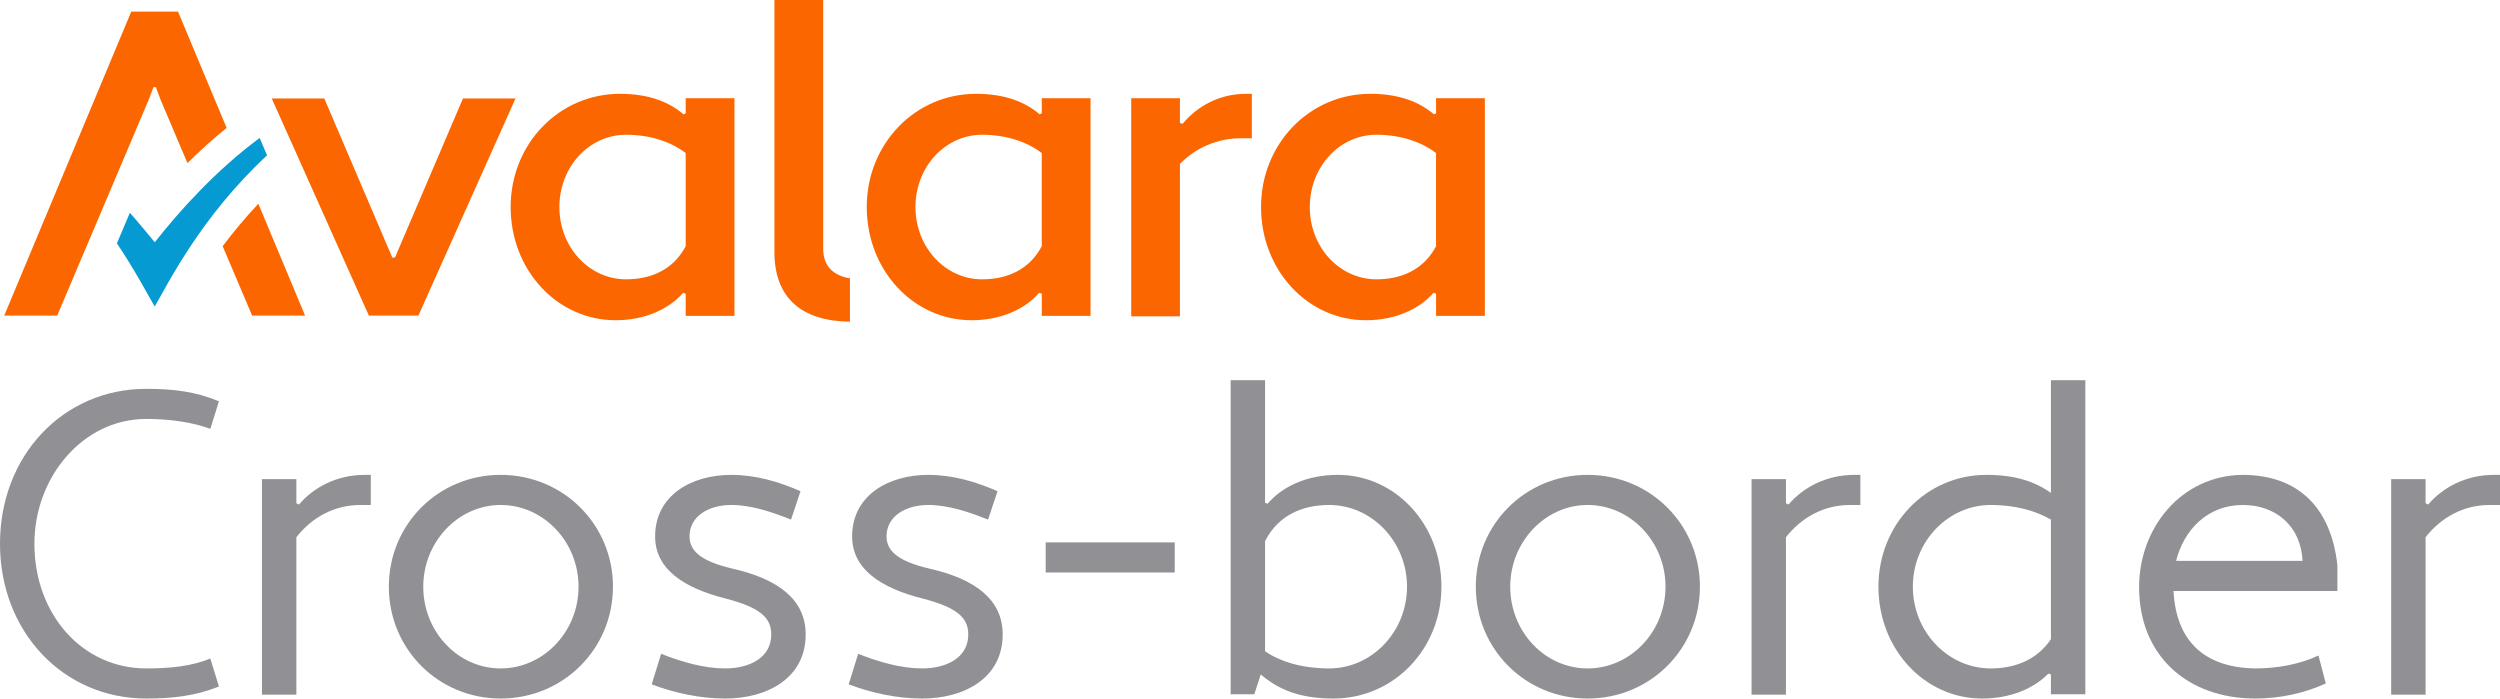 <?xml version="1.0" encoding="UTF-8"?>
<svg id="Layer_1" data-name="Layer 1" xmlns="http://www.w3.org/2000/svg" viewBox="0 0 1104.27 308.55">
  <defs>
    <style>
      .cls-1 {
        fill: #919195;
      }

      .cls-2, .cls-3 {
        fill: #fc6600;
      }

      .cls-3 {
        fill-rule: evenodd;
      }

      .cls-4 {
        fill: #059bd2;
      }
    </style>
  </defs>
  <g>
    <path class="cls-1" d="M64.6,295.25c10.64,0,19.95-.95,28.31-4.37l3.8,12.35c-10.45,4.18-20.33,5.32-32.11,5.32C27.93,308.55,0,279.1,0,240.15s27.93-68.4,64.6-68.4c11.78,0,21.66,1.14,32.11,5.51l-3.8,12.16c-7.79-2.85-17.48-4.37-28.31-4.37-28.12,0-49.4,25.84-49.4,55.1,0,31.35,21.28,55.1,49.4,55.1Z"/>
    <path class="cls-1" d="M115.71,211.65h15.2v10.64l1.14.57c6.46-7.6,16.72-13.11,29.07-13.11h2.66v13.3h-4.56c-11.59,0-21.47,5.51-28.31,14.25v69.54h-15.2v-95.19Z"/>
    <path class="cls-1" d="M221.16,209.75c27.55,0,49.59,21.85,49.59,49.4s-22.04,49.4-49.59,49.4-49.4-21.85-49.4-49.4,21.85-49.4,49.4-49.4ZM221.16,295.25c18.81,0,34.39-16.15,34.39-36.1s-15.58-36.1-34.39-36.1-34.2,16.34-34.2,36.1,15.2,36.1,34.2,36.1Z"/>
    <path class="cls-1" d="M292.03,288.79c9.12,3.61,19,6.46,28.31,6.46,10.45,0,20.33-4.56,20.33-15.01,0-7.41-4.94-11.97-20.52-15.96-17.86-4.56-30.78-12.73-30.78-27.36,0-18.05,15.96-27.17,33.63-27.17,10.83,0,21.09,3.04,30.59,7.22l-4.18,12.54c-8.55-3.42-17.67-6.46-26.41-6.46-9.69,0-18.43,4.75-18.43,13.87,0,6.46,5.13,11.02,19,14.25,19.95,4.56,32.3,13.49,32.3,29.07,0,19.38-17.1,28.31-35.53,28.31-11.21,0-22.42-2.47-32.49-6.27l4.18-13.49Z"/>
    <path class="cls-1" d="M379.05,288.79c9.12,3.61,19,6.46,28.31,6.46,10.45,0,20.33-4.56,20.33-15.01,0-7.41-4.94-11.97-20.52-15.96-17.86-4.56-30.78-12.73-30.78-27.36,0-18.05,15.96-27.17,33.63-27.17,10.83,0,21.09,3.04,30.59,7.22l-4.18,12.54c-8.55-3.42-17.67-6.46-26.41-6.46-9.69,0-18.43,4.75-18.43,13.87,0,6.46,5.13,11.02,19,14.25,19.95,4.56,32.3,13.49,32.3,29.07,0,19.38-17.1,28.31-35.53,28.31-11.21,0-22.42-2.47-32.49-6.27l4.18-13.49Z"/>
    <path class="cls-1" d="M461.89,252.88v-13.3h57v13.3h-57Z"/>
    <path class="cls-1" d="M556.89,297.91l-2.85,8.74h-10.45v-138.7h15.2v54.15l1.14.38c6.27-7.41,17.1-12.73,30.97-12.73,25.46,0,45.79,21.85,45.79,49.4s-21.09,49.4-47.69,49.4c-14.63,0-24.13-3.8-32.11-10.64ZM558.79,239.01v48.64c6.84,4.75,16.72,7.6,28.31,7.6,18.81,0,34.39-16.15,34.39-36.1s-15.58-36.1-34.39-36.1c-11.59,0-22.42,4.37-28.31,15.96Z"/>
    <path class="cls-1" d="M701.28,209.75c27.55,0,49.59,21.85,49.59,49.4s-22.04,49.4-49.59,49.4-49.4-21.85-49.4-49.4,21.85-49.4,49.4-49.4ZM701.28,295.25c18.81,0,34.39-16.15,34.39-36.1s-15.58-36.1-34.39-36.1-34.2,16.34-34.2,36.1,15.2,36.1,34.2,36.1Z"/>
    <path class="cls-1" d="M773.67,211.65h15.2v10.64l1.14.57c6.46-7.6,16.72-13.11,29.07-13.11h2.66v13.3h-4.56c-11.59,0-21.47,5.51-28.31,14.25v69.54h-15.2v-95.19Z"/>
    <path class="cls-1" d="M905.91,217.73v-49.78h15.2v138.7h-15.2v-8.74l-1.14-.38c-6.27,6.46-16.53,11.02-29.26,11.02-25.46,0-45.79-21.85-45.79-49.4s21.09-49.4,47.69-49.4c12.54,0,21.28,2.85,28.5,7.98ZM905.91,282.33v-52.82c-6.84-3.99-15.96-6.46-26.6-6.46-18.81,0-34.39,16.15-34.39,36.1s15.58,36.1,34.39,36.1c10.45,0,20.33-3.61,26.6-12.92Z"/>
    <path class="cls-1" d="M1032.45,249.65v11.4h-72.39c1.14,21.85,13.3,33.82,36.1,34.2,10.07,0,19.76-1.9,27.93-5.7l3.23,12.35c-9.69,4.37-20.33,6.65-31.16,6.65-29.64,0-51.3-18.62-51.3-49.21,0-26.03,18.43-49.21,45.6-49.59,24.51,0,39.14,14.25,41.99,39.9ZM961.2,247.75h55.86c-.76-15.58-11.97-24.7-26.41-24.7-15.58,0-26.03,11.02-29.45,24.7Z"/>
    <path class="cls-1" d="M1056.2,211.65h15.2v10.64l1.14.57c6.46-7.6,16.72-13.11,29.07-13.11h2.66v13.3h-4.56c-11.59,0-21.47,5.51-28.31,14.25v69.54h-15.2v-95.19Z"/>
  </g>
  <path class="cls-4" d="M68.36,107.02s-6.93-8.47-10.99-13.05l-5.73,13.52c8.24,12.27,13.69,22.84,16.69,27.9,5.84-9.89,20.09-39.28,49.63-66.78l-3.26-7.68c-19.18,14.17-35.51,32.28-46.34,46.09"/>
  <path class="cls-3" d="M363.61,109.8c0,7.87,4.58,11.94,11.82,13.14v19.16c-21.75-.27-33.36-10.83-33.36-30.76V0h21.54v109.8Z"/>
  <path class="cls-3" d="M431.11,41.44c-26.92,0-48.26,22.11-48.26,50.01s20.58,50,46.34,50c13.08,0,23.67-5,29.82-12.11l1.15.38v9.8h21.54V43.37h-21.54v6.74l-.96.38c-6.33-5.4-15.19-9.05-28.07-9.05M433.8,123.38c-16.14,0-29.43-14.04-29.43-31.93s13.29-31.93,29.43-31.93c10.58,0,19.81,3.08,26.35,8.08v41.16c-5.57,10.58-15.57,14.62-26.35,14.62"/>
  <path class="cls-3" d="M499.66,139.72h21.53v-67.31c6.74-6.93,16.17-11.35,27.13-11.35h4.62v-19.61h-2.7c-11.73,0-21.54,5.57-27.89,13.26l-1.16-.38v-10.96h-21.53v96.35Z"/>
  <path class="cls-3" d="M273.84,41.44c-26.92,0-48.28,22.11-48.28,50.01s20.58,50,46.35,50c13.07,0,23.66-5,29.81-12.11l1.15.38v9.8h21.55V43.37h-21.55v6.74l-.96.38c-6.34-5.4-15.19-9.05-28.08-9.05M276.52,123.38c-16.16,0-29.43-14.04-29.43-31.93s13.27-31.93,29.43-31.93c10.58,0,19.82,3.08,26.35,8.08v41.16c-5.57,10.58-15.57,14.62-26.35,14.62"/>
  <path class="cls-3" d="M605.28,41.44c-26.91,0-48.27,22.11-48.27,50.01s20.58,50,46.35,50c13.07,0,23.66-5,29.82-12.11l1.14.38v9.8h21.55V43.37h-21.55v6.74l-.95.38c-6.35-5.4-15.19-9.05-28.08-9.05M607.97,123.38c-16.16,0-29.42-14.04-29.42-31.93s13.27-31.93,29.42-31.93c10.57,0,19.8,3.08,26.34,8.08v41.16c-5.57,10.58-15.57,14.62-26.34,14.62"/>
  <path class="cls-2" d="M111.35,139.39h23.4l-20.64-49.4c-6.01,6.4-11.23,12.73-15.76,18.75l13,30.64Z"/>
  <polygon class="cls-2" points="204.5 43.49 174.46 113.77 174.23 113.77 174.05 113.77 173.93 113.77 173.81 113.77 173.69 113.77 173.52 113.77 173.28 113.77 143.24 43.49 120.03 43.49 162.92 139.38 162.93 139.39 163.17 139.39 184.58 139.39 184.81 139.39 184.82 139.38 227.71 43.49 204.5 43.49"/>
  <path class="cls-2" d="M78.64,5.13h-20.66L1.87,139.39h23.4l40.57-95.69,1.93-5.19h1.09l1.92,5.19,12.02,28.36c5.35-5.33,11.17-10.6,17.31-15.56L78.64,5.13Z"/>
</svg>